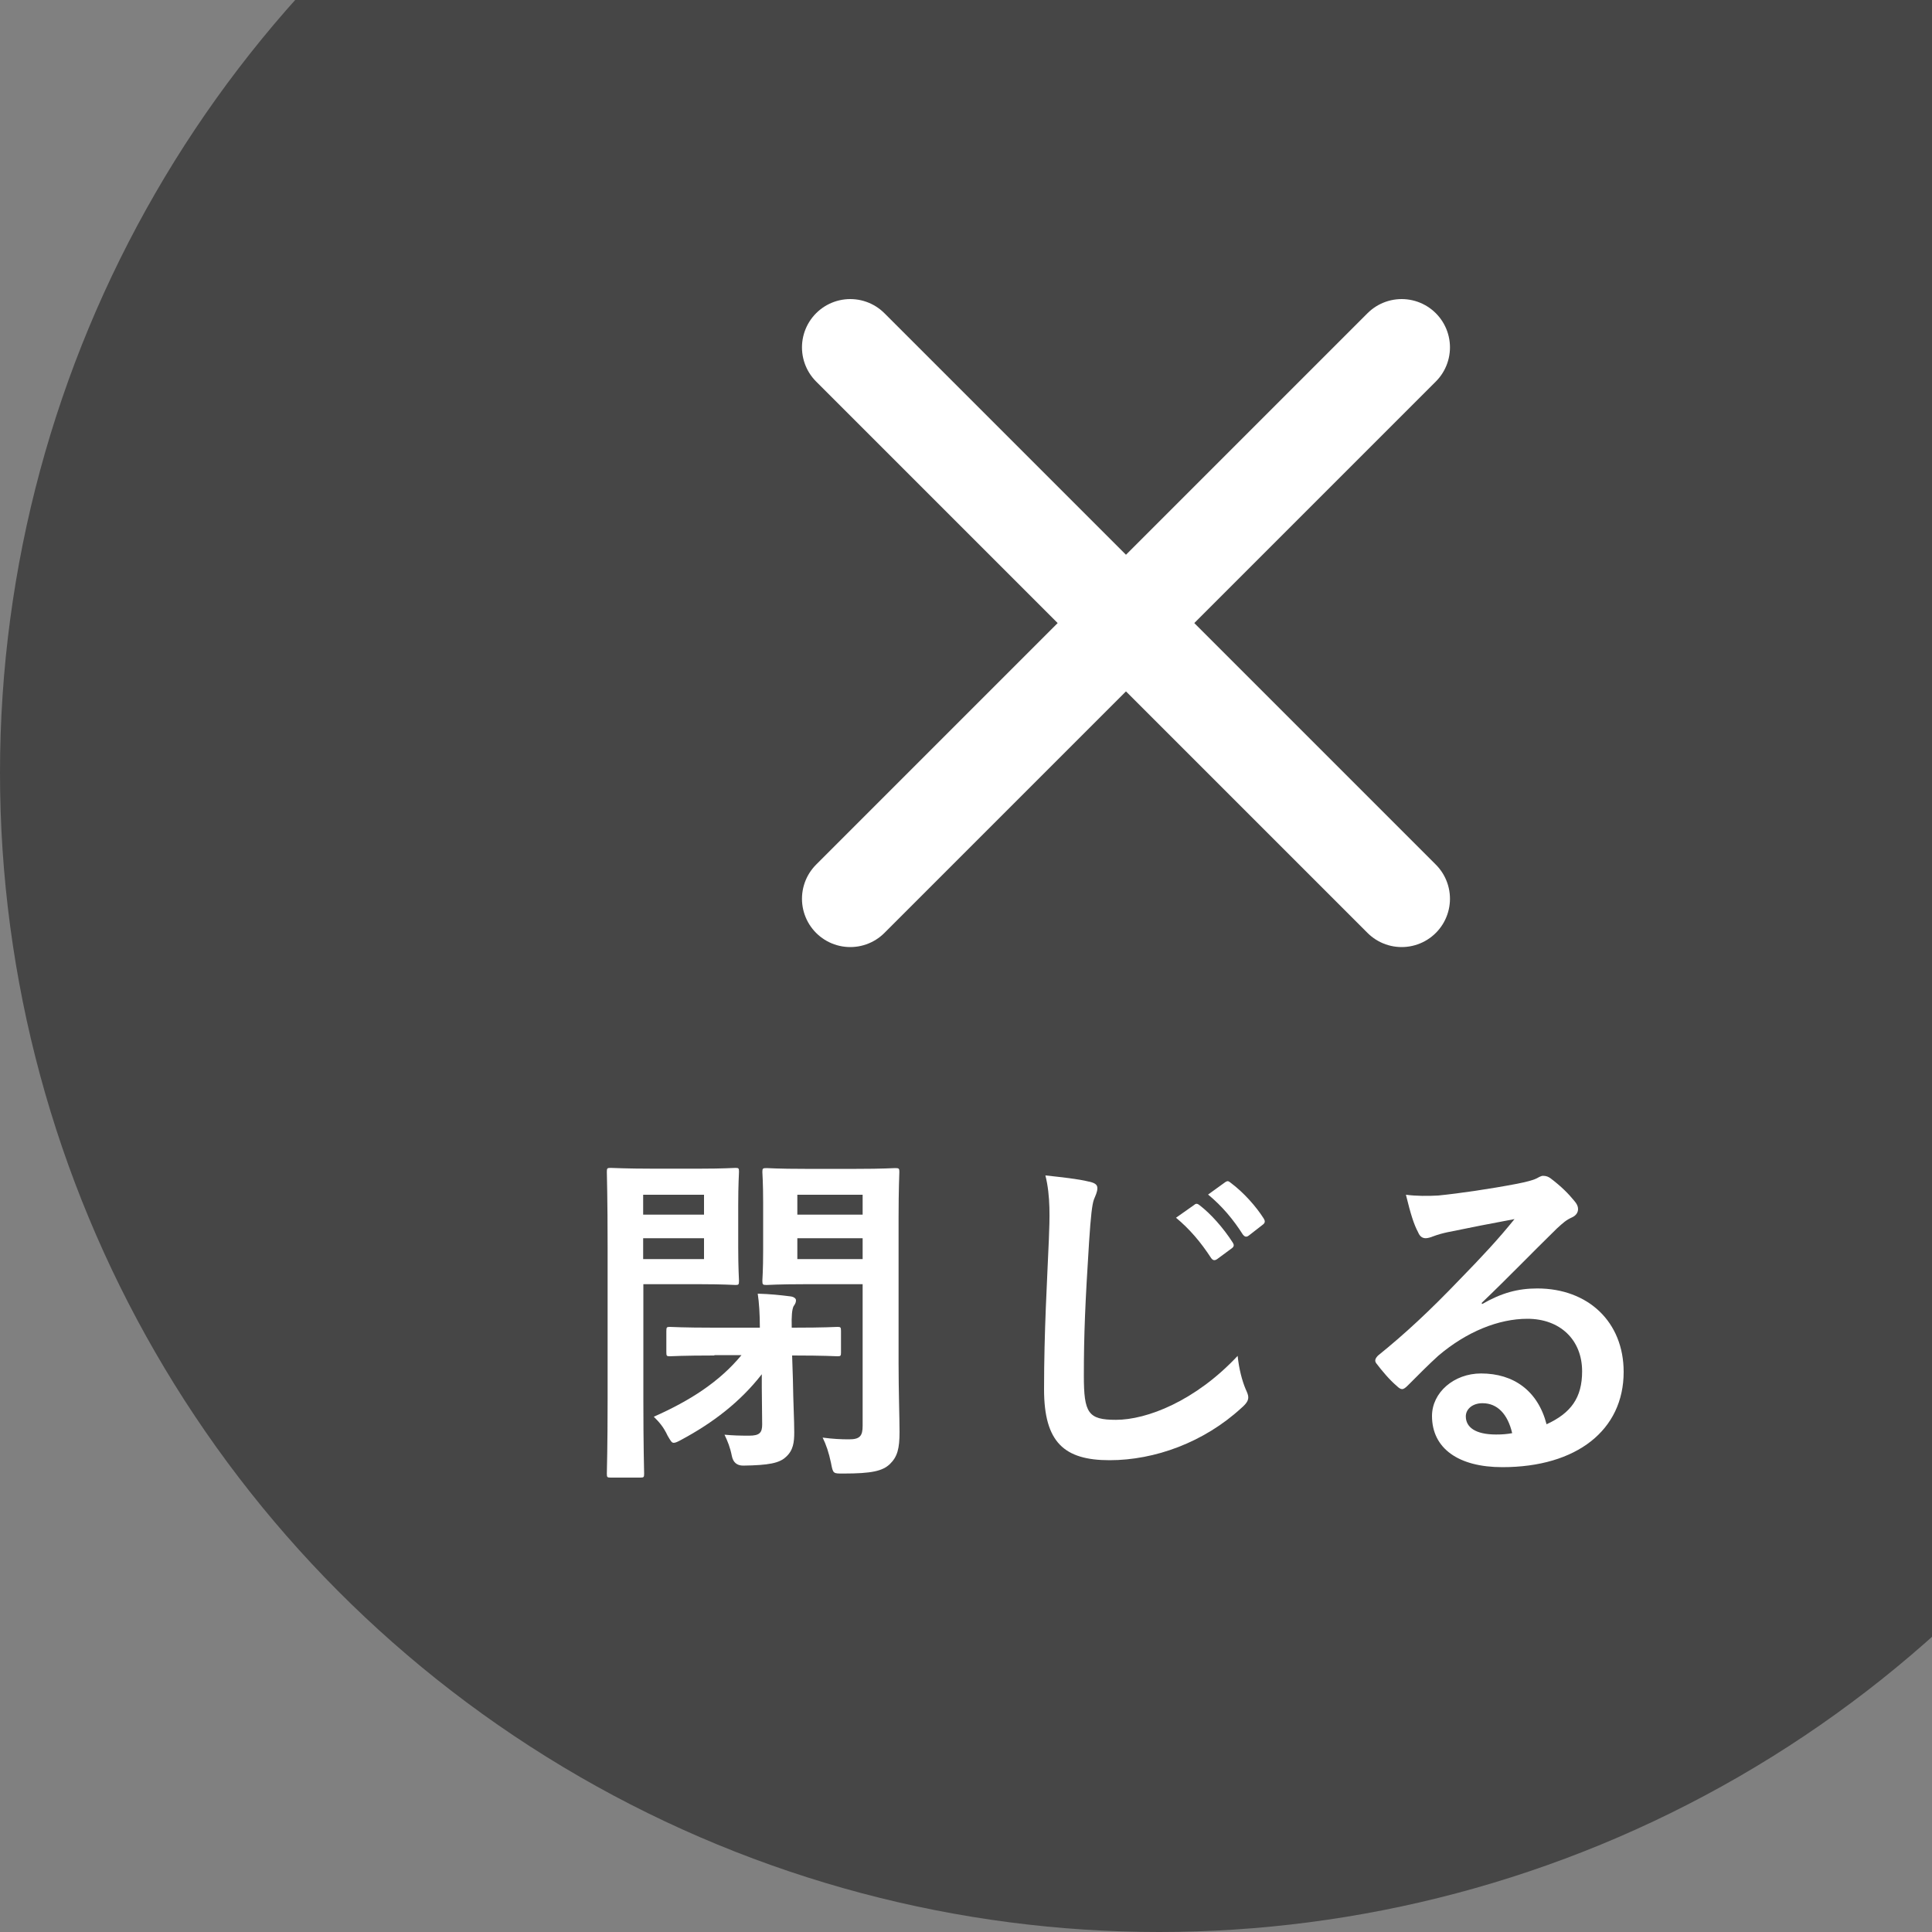 <?xml version="1.0" encoding="UTF-8"?>
<svg id="_レイヤー_2" data-name="レイヤー_2" xmlns="http://www.w3.org/2000/svg" width="100" height="100" xmlns:xlink="http://www.w3.org/1999/xlink" viewBox="0 0 100 100">
  <rect x="0" y="0" width="100" height="100" fill="#808080" stroke="none"/>
  <defs>
    <style>
      .cls-1, .cls-2 {
        fill: none;
      }

      .cls-3 {
        fill: #464646;
      }

      .cls-4 {
        fill: #fff;
      }

      .cls-2 {
        stroke: #fff;
        stroke-linecap: round;
        stroke-miterlimit: 10;
        stroke-width: 5px;
      }

      .cls-5 {
        clip-path: url(#clippath);
      }
    </style>
    <clipPath id="clippath">
      <rect class="cls-1" width="100" height="100"/>
    </clipPath>
  </defs>
  <g id="image">
    <g class="cls-5">
      <circle class="cls-3" cx="60" cy="40" r="60"/>
      <g>
        <path class="cls-4" d="M36.25,60.49c1.19,0,1.71-.04,1.82-.04.16,0,.18.02.18.2,0,.11-.04.63-.04,1.73v2.2c0,1.1.04,1.6.04,1.71,0,.2-.02.22-.18.22-.11,0-.63-.04-1.82-.04h-2.95v5.92c0,2.52.04,3.76.04,3.89,0,.18-.02.2-.2.2h-1.53c-.18,0-.2-.02-.2-.2,0-.13.04-1.37.04-3.89v-7.81c0-2.54-.04-3.8-.04-3.93,0-.18.02-.2.2-.2.13,0,.81.04,2.12.04h2.52ZM33.29,61.84v1.03h3.15v-1.03h-3.15ZM36.44,64.09h-3.15v1.08h3.15v-1.08ZM36.97,70.16c-1.64,0-2.2.04-2.3.04-.16,0-.18-.02-.18-.2v-1.1c0-.2.02-.22.18-.22.11,0,.67.04,2.3.04h2.36c0-.7-.04-1.3-.11-1.76.67.02,1.13.07,1.69.14.18.02.29.11.29.2,0,.13-.05.2-.13.32-.07.16-.11.47-.09,1.1h.07c1.64,0,2.2-.04,2.3-.04.16,0,.18.02.18.22v1.1c0,.18-.02.2-.18.2-.11,0-.67-.04-2.3-.04h-.05l.04,1.22c.02,1.3.07,2.12.07,2.75,0,.52-.05.94-.43,1.28-.34.32-.88.43-2.21.45q-.49,0-.59-.5c-.09-.45-.22-.77-.38-1.1.45.04.77.05,1.28.05.54,0,.67-.16.67-.58l-.02-1.93v-.67c-1.12,1.44-2.54,2.52-4.16,3.39-.2.11-.31.16-.4.16-.11,0-.16-.11-.31-.36-.23-.49-.45-.72-.72-.99,1.87-.83,3.39-1.8,4.54-3.19h-1.4ZM46.51,70.54c0,1.46.05,2.88.05,3.58,0,.86-.11,1.28-.5,1.66-.38.36-.94.49-2.4.49-.54,0-.54.02-.65-.56-.11-.52-.25-.94-.43-1.3.54.07.94.09,1.37.09.56,0,.7-.18.7-.7v-7.33h-2.99c-1.4,0-1.87.04-1.98.04-.2,0-.22-.02-.22-.22,0-.11.04-.5.04-1.58v-2.47c0-1.04-.04-1.46-.04-1.58,0-.18.02-.2.22-.2.11,0,.58.04,1.98.04h2.67c1.4,0,1.89-.04,2-.04.2,0,.22.02.22.2,0,.11-.04.86-.04,2.41v7.47ZM41.27,61.84v1.03h3.38v-1.03h-3.38ZM44.65,65.17v-1.08h-3.38v1.08h3.38Z"/>
        <path class="cls-4" d="M56.37,61.16c.31.07.43.16.43.34,0,.2-.11.41-.18.59-.09.25-.16.81-.25,2.2-.2,3.13-.27,4.79-.27,6.91,0,1.94.22,2.29,1.66,2.29,1.6,0,4.11-.97,6.3-3.31.07.68.23,1.28.41,1.71.09.2.14.32.14.43,0,.16-.07.31-.36.56-1.94,1.78-4.48,2.7-6.82,2.7s-3.39-.92-3.39-3.67c0-3.02.16-5.62.25-7.78.04-1.06.09-2.21-.18-3.29.83.09,1.69.18,2.25.32ZM61.83,62.35c.09-.07.16-.05.27.04.56.43,1.21,1.15,1.71,1.93.07.11.07.2-.05.29l-.76.56c-.13.09-.22.07-.31-.05-.54-.83-1.12-1.51-1.82-2.09l.95-.67ZM63.43,61.18c.11-.07.16-.05.27.04.67.5,1.31,1.22,1.71,1.85.07.11.09.22-.05.32l-.72.56c-.14.11-.23.05-.31-.05-.49-.77-1.06-1.46-1.8-2.07l.9-.65Z"/>
        <path class="cls-4" d="M76.71,67.5c1.01-.58,1.85-.81,2.86-.81,2.63,0,4.47,1.73,4.47,4.32,0,3.01-2.43,4.93-6.28,4.93-2.27,0-3.64-.97-3.64-2.65,0-1.21,1.13-2.2,2.54-2.2,1.69,0,2.94.9,3.39,2.63,1.26-.58,1.84-1.37,1.84-2.74,0-1.64-1.15-2.72-2.83-2.72-1.5,0-3.15.67-4.61,1.91-.52.47-1.03.99-1.57,1.53-.13.13-.22.2-.31.2-.07,0-.16-.05-.27-.16-.38-.32-.77-.79-1.06-1.17-.11-.14-.05-.27.09-.41,1.4-1.13,2.65-2.29,4.27-3.98,1.12-1.15,1.96-2.05,2.79-3.08-1.08.2-2.36.45-3.47.68-.23.05-.47.11-.76.22-.09.04-.27.09-.36.09-.18,0-.31-.09-.4-.31-.22-.41-.38-.92-.63-1.94.54.07,1.13.07,1.67.04,1.1-.11,2.68-.34,4.09-.61.45-.09.81-.18.99-.27.09-.05.25-.14.34-.14.18,0,.29.05.41.14.54.41.9.77,1.21,1.15.14.16.2.29.2.43,0,.18-.11.34-.31.43-.31.14-.45.27-.79.58-1.31,1.28-2.52,2.54-3.89,3.85l.02.05ZM76.73,72.63c-.52,0-.86.31-.86.68,0,.56.49.94,1.57.94.32,0,.56-.02.83-.07-.23-.99-.77-1.55-1.53-1.55Z"/>
      </g>
      <g>
        <line class="cls-2" x1="44.01" y1="46.52" x2="72.55" y2="17.98"/>
        <line class="cls-2" x1="72.55" y1="46.52" x2="44.01" y2="17.98"/>
      </g>
    </g>
  </g>
</svg>